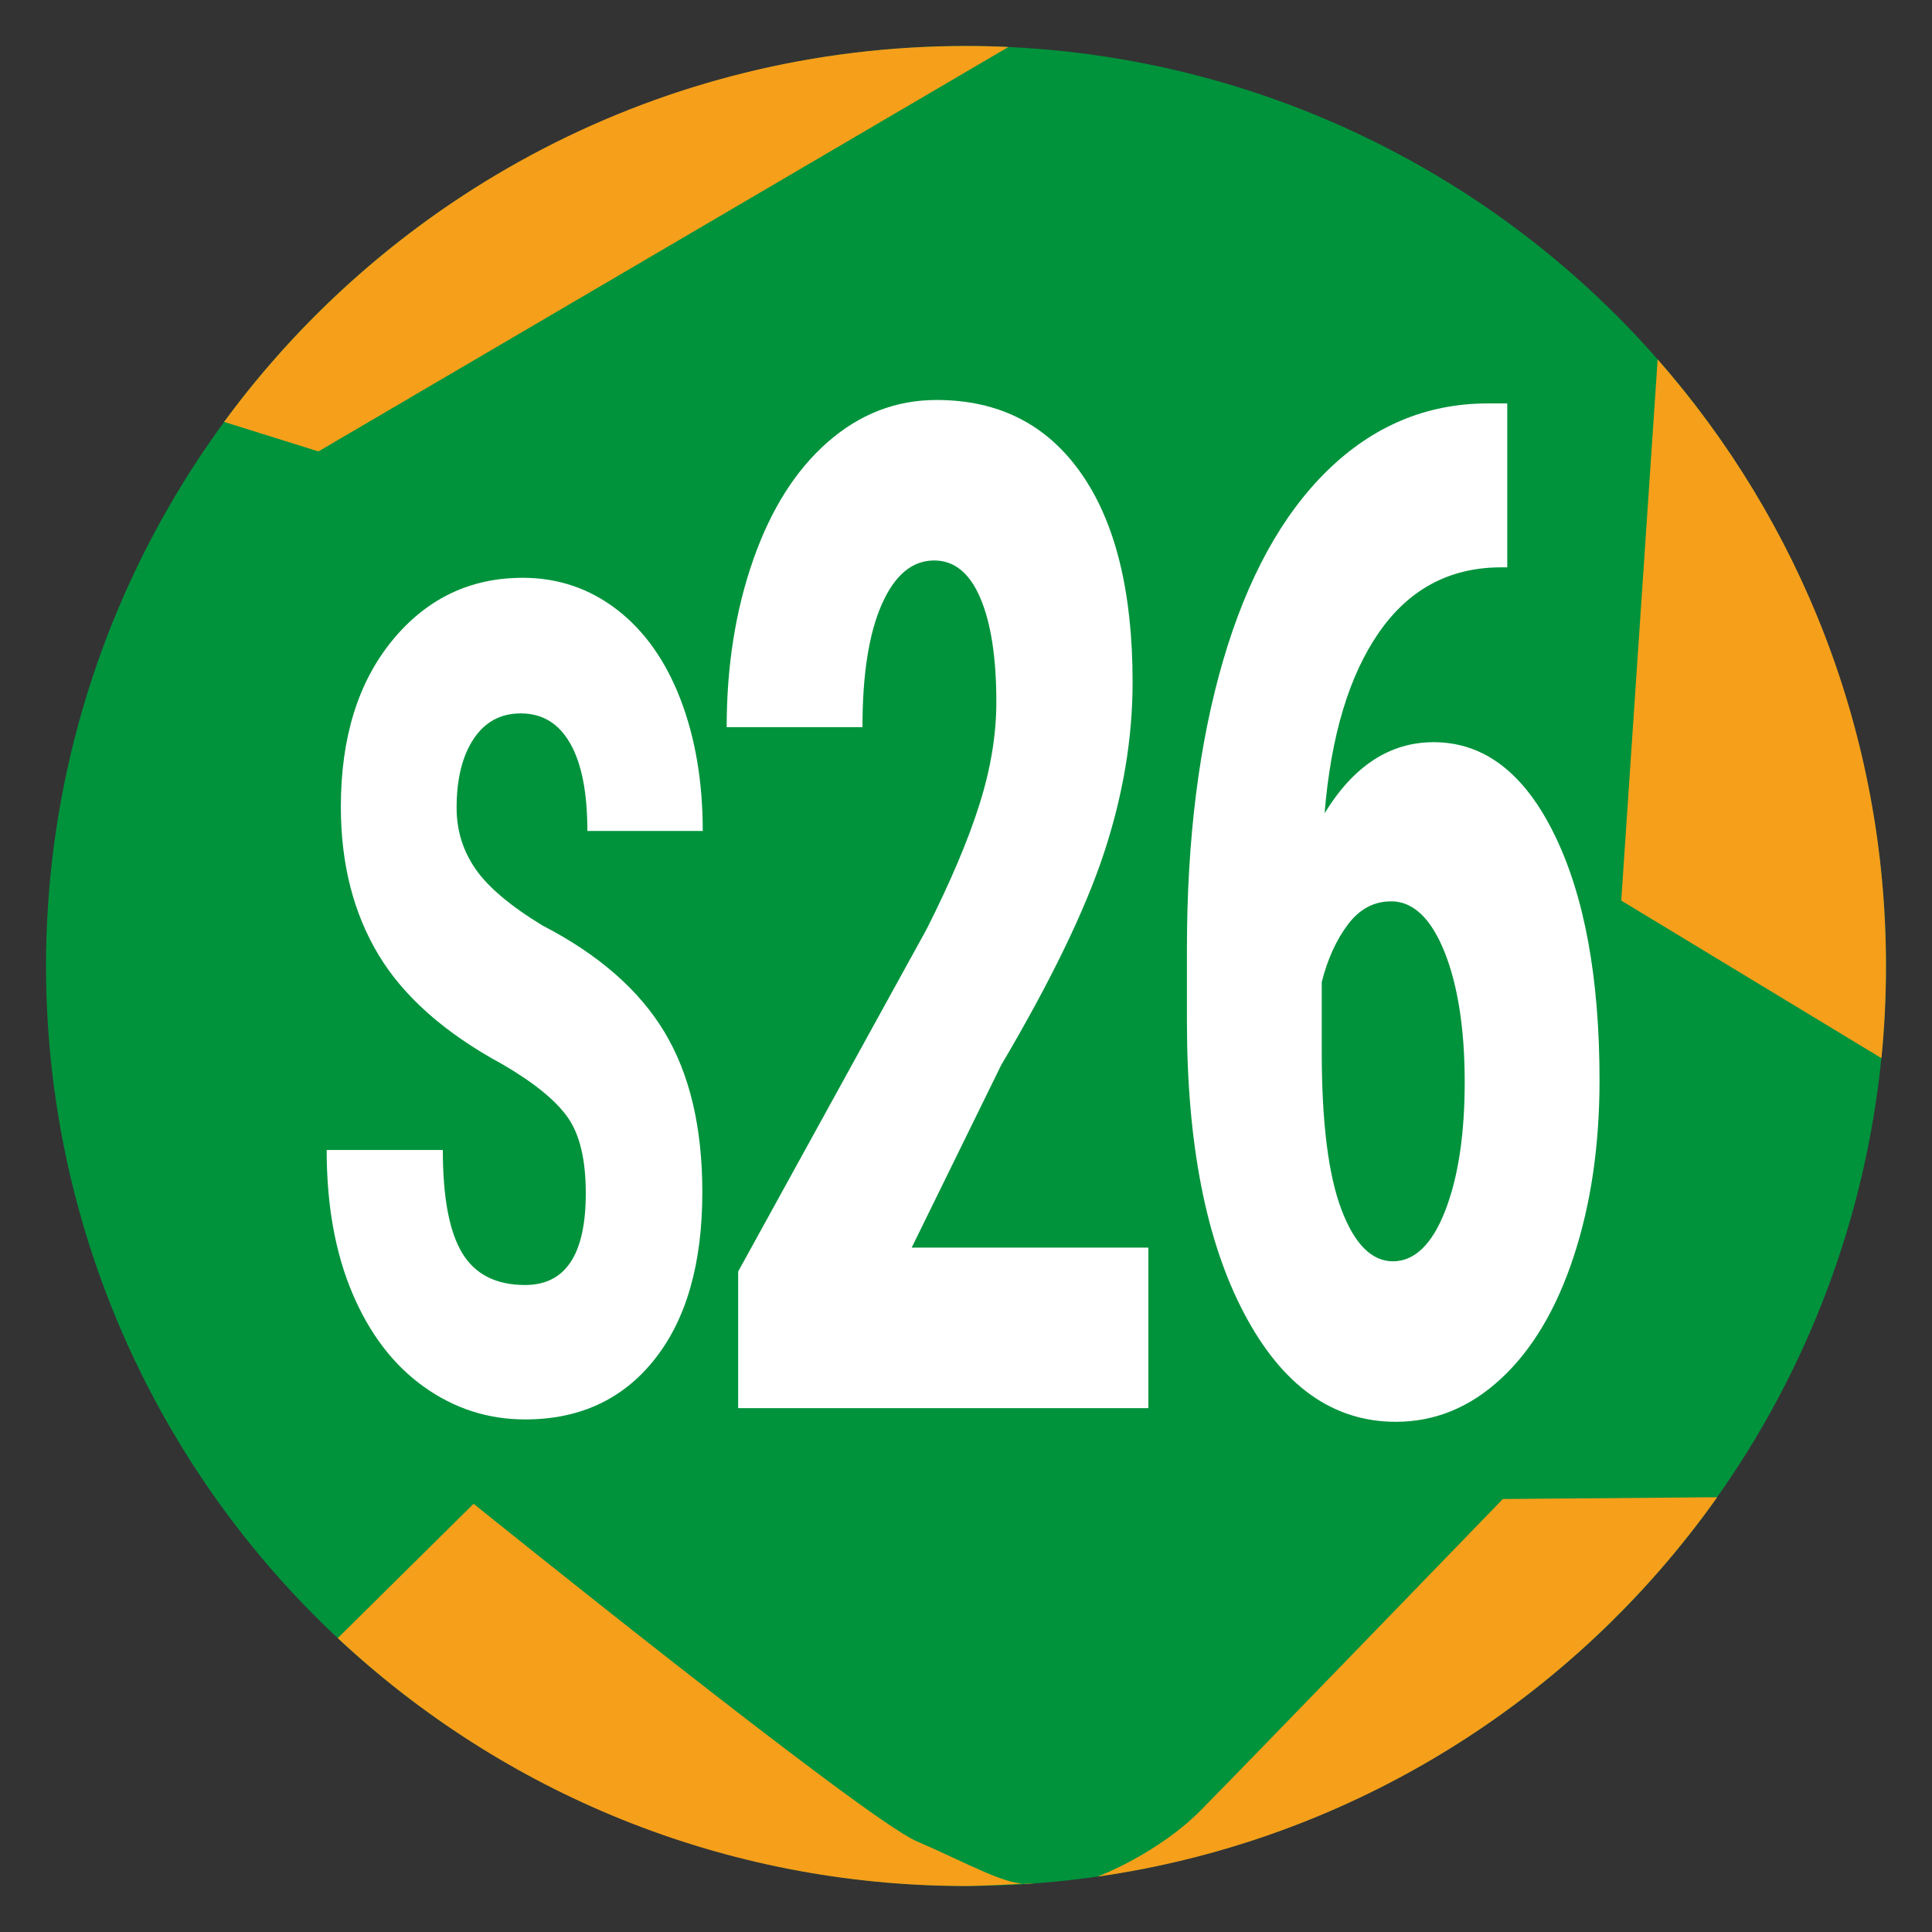 <?xml version="1.0" encoding="UTF-8"?>
<svg xmlns="http://www.w3.org/2000/svg" viewBox="0 0 595.28 595.28">
  <rect x="0" y="0" width="595.28" height="595.28" fill="#333333" stroke="none"/>
  <defs>
    <style>
      .cls-1 {
        fill: #00933c;
      }

      .cls-2 {
        fill: #f69f1b;
      }

      .cls-3 {
        fill: #fff;
      }
    </style>
  </defs>
  <g id="fond">
    <circle class="cls-1" cx="297.64" cy="297.64" r="283.46"/>
  </g>
  <g id="etoile">
    <path class="cls-2" d="m310.72,14.47c-4.34-.2-8.7-.3-13.08-.3-93.83,0-177.01,45.59-228.6,115.82l29.07,9.1L310.72,14.47Z"/>
    <path class="cls-2" d="m579.7,326.02c.93-9.34,1.4-18.8,1.4-28.38,0-71.61-26.55-137.02-70.35-186.91l-11.22,166.75,80.16,48.55Z"/>
    <path class="cls-2" d="m529.1,461.32c-43.96,62.05-112.24,105.65-190.96,116.91,0,0,18.47-6.92,31.93-20.54,13.46-13.62,92.98-95.82,92.98-95.82l66.04-.55Z"/>
    <path class="cls-2" d="m317.22,580.44c6.46-.53-13,.67-19.58.67-74.84,0-142.91-29-193.57-76.38l41.85-41.39s120.32,96.98,136.4,103.92c16.07,6.94,27.68,13.78,34.91,13.19Z"/>
  </g>
  <g id="chiffres">
    <g>
      <path class="cls-3" d="m180.49,367.66c0-10.28-1.84-18.05-5.52-23.31-3.68-5.26-10.37-10.72-20.08-16.38-17.71-9.59-30.46-20.83-38.22-33.71-7.77-12.88-11.65-28.11-11.65-45.68,0-21.26,5.28-38.33,15.83-51.22,10.56-12.88,23.96-19.33,40.22-19.33,10.84,0,20.51,3.27,29,9.79,8.49,6.53,15.03,15.75,19.6,27.65,4.57,11.9,6.86,25.42,6.86,40.56h-35.55c0-11.79-1.76-20.77-5.28-26.95-3.52-6.18-8.6-9.27-15.23-9.27-6.23,0-11.08,2.63-14.56,7.89-3.48,5.26-5.22,12.34-5.22,21.23,0,6.93,1.94,13.2,5.82,18.81,3.88,5.61,10.76,11.41,20.63,17.42,17.23,8.9,29.75,19.82,37.55,32.76,7.81,12.94,11.71,29.41,11.71,49.4,0,21.96-4.89,39.12-14.68,51.48-9.79,12.37-23.1,18.55-39.92,18.55-11.41,0-21.8-3.35-31.18-10.05-9.38-6.7-16.73-16.29-22.02-28.77-5.3-12.48-7.95-27.21-7.95-44.2h35.79c0,14.56,1.98,25.13,5.95,31.72,3.96,6.59,10.44,9.88,19.41,9.88,12.46,0,18.69-9.42,18.69-28.25Z"/>
      <path class="cls-3" d="m353.84,433.87h-126.4v-42.09l58.04-105.44c7.37-14.59,12.79-27.39,16.28-38.41,3.49-11.01,5.23-21.57,5.23-31.67,0-13.61-1.65-24.27-4.93-31.99-3.29-7.71-8.03-11.58-14.22-11.58-6.78,0-12.15,4.49-16.13,13.47-3.98,8.98-5.97,21.61-5.97,37.88h-41.84c0-18.8,2.73-35.99,8.18-51.56s13.11-27.67,22.98-36.3c9.87-8.63,21.04-12.94,33.51-12.94,19.15,0,34,7.54,44.56,22.62,10.56,15.08,15.84,36.51,15.84,64.29,0,17.26-2.92,34.76-8.76,52.51-5.84,17.75-16.43,39.6-31.75,65.55l-27.55,56.19h72.92v49.46Z"/>
      <path class="cls-3" d="m464.41,124.3v50.51h-2.36c-15.62.14-28.01,6.84-37.2,20.1-9.19,13.26-14.76,31.81-16.72,55.66,8.94-14.59,20.13-21.89,33.59-21.89,15.52,0,27.92,9.47,37.2,28.41,9.28,18.94,13.92,44.19,13.92,75.76,0,20.06-2.65,38.16-7.96,54.3-5.3,16.14-12.74,28.66-22.32,37.57-9.58,8.91-20.4,13.36-32.48,13.36-19.45,0-35.04-11.15-46.77-33.46-11.74-22.31-17.6-52.33-17.6-90.07v-22.1c0-33.81,3.71-63.41,11.12-88.81,7.41-25.39,18.12-44.93,32.12-58.61,13.99-13.68,30.32-20.59,48.98-20.73h6.48Zm-35.8,153.42c-5.3,0-9.75,2.39-13.33,7.17-3.59,4.78-6.26,10.68-8.03,17.71v21.51c0,21.65,2.01,37.81,6.04,48.5,4.03,10.68,9.33,16.02,15.91,16.02s12.03-5.17,16.06-15.5c4.03-10.33,6.04-23.58,6.04-39.75s-2.09-29.83-6.26-40.17c-4.18-10.33-9.65-15.5-16.43-15.5Z"/>
    </g>
  </g>
</svg>